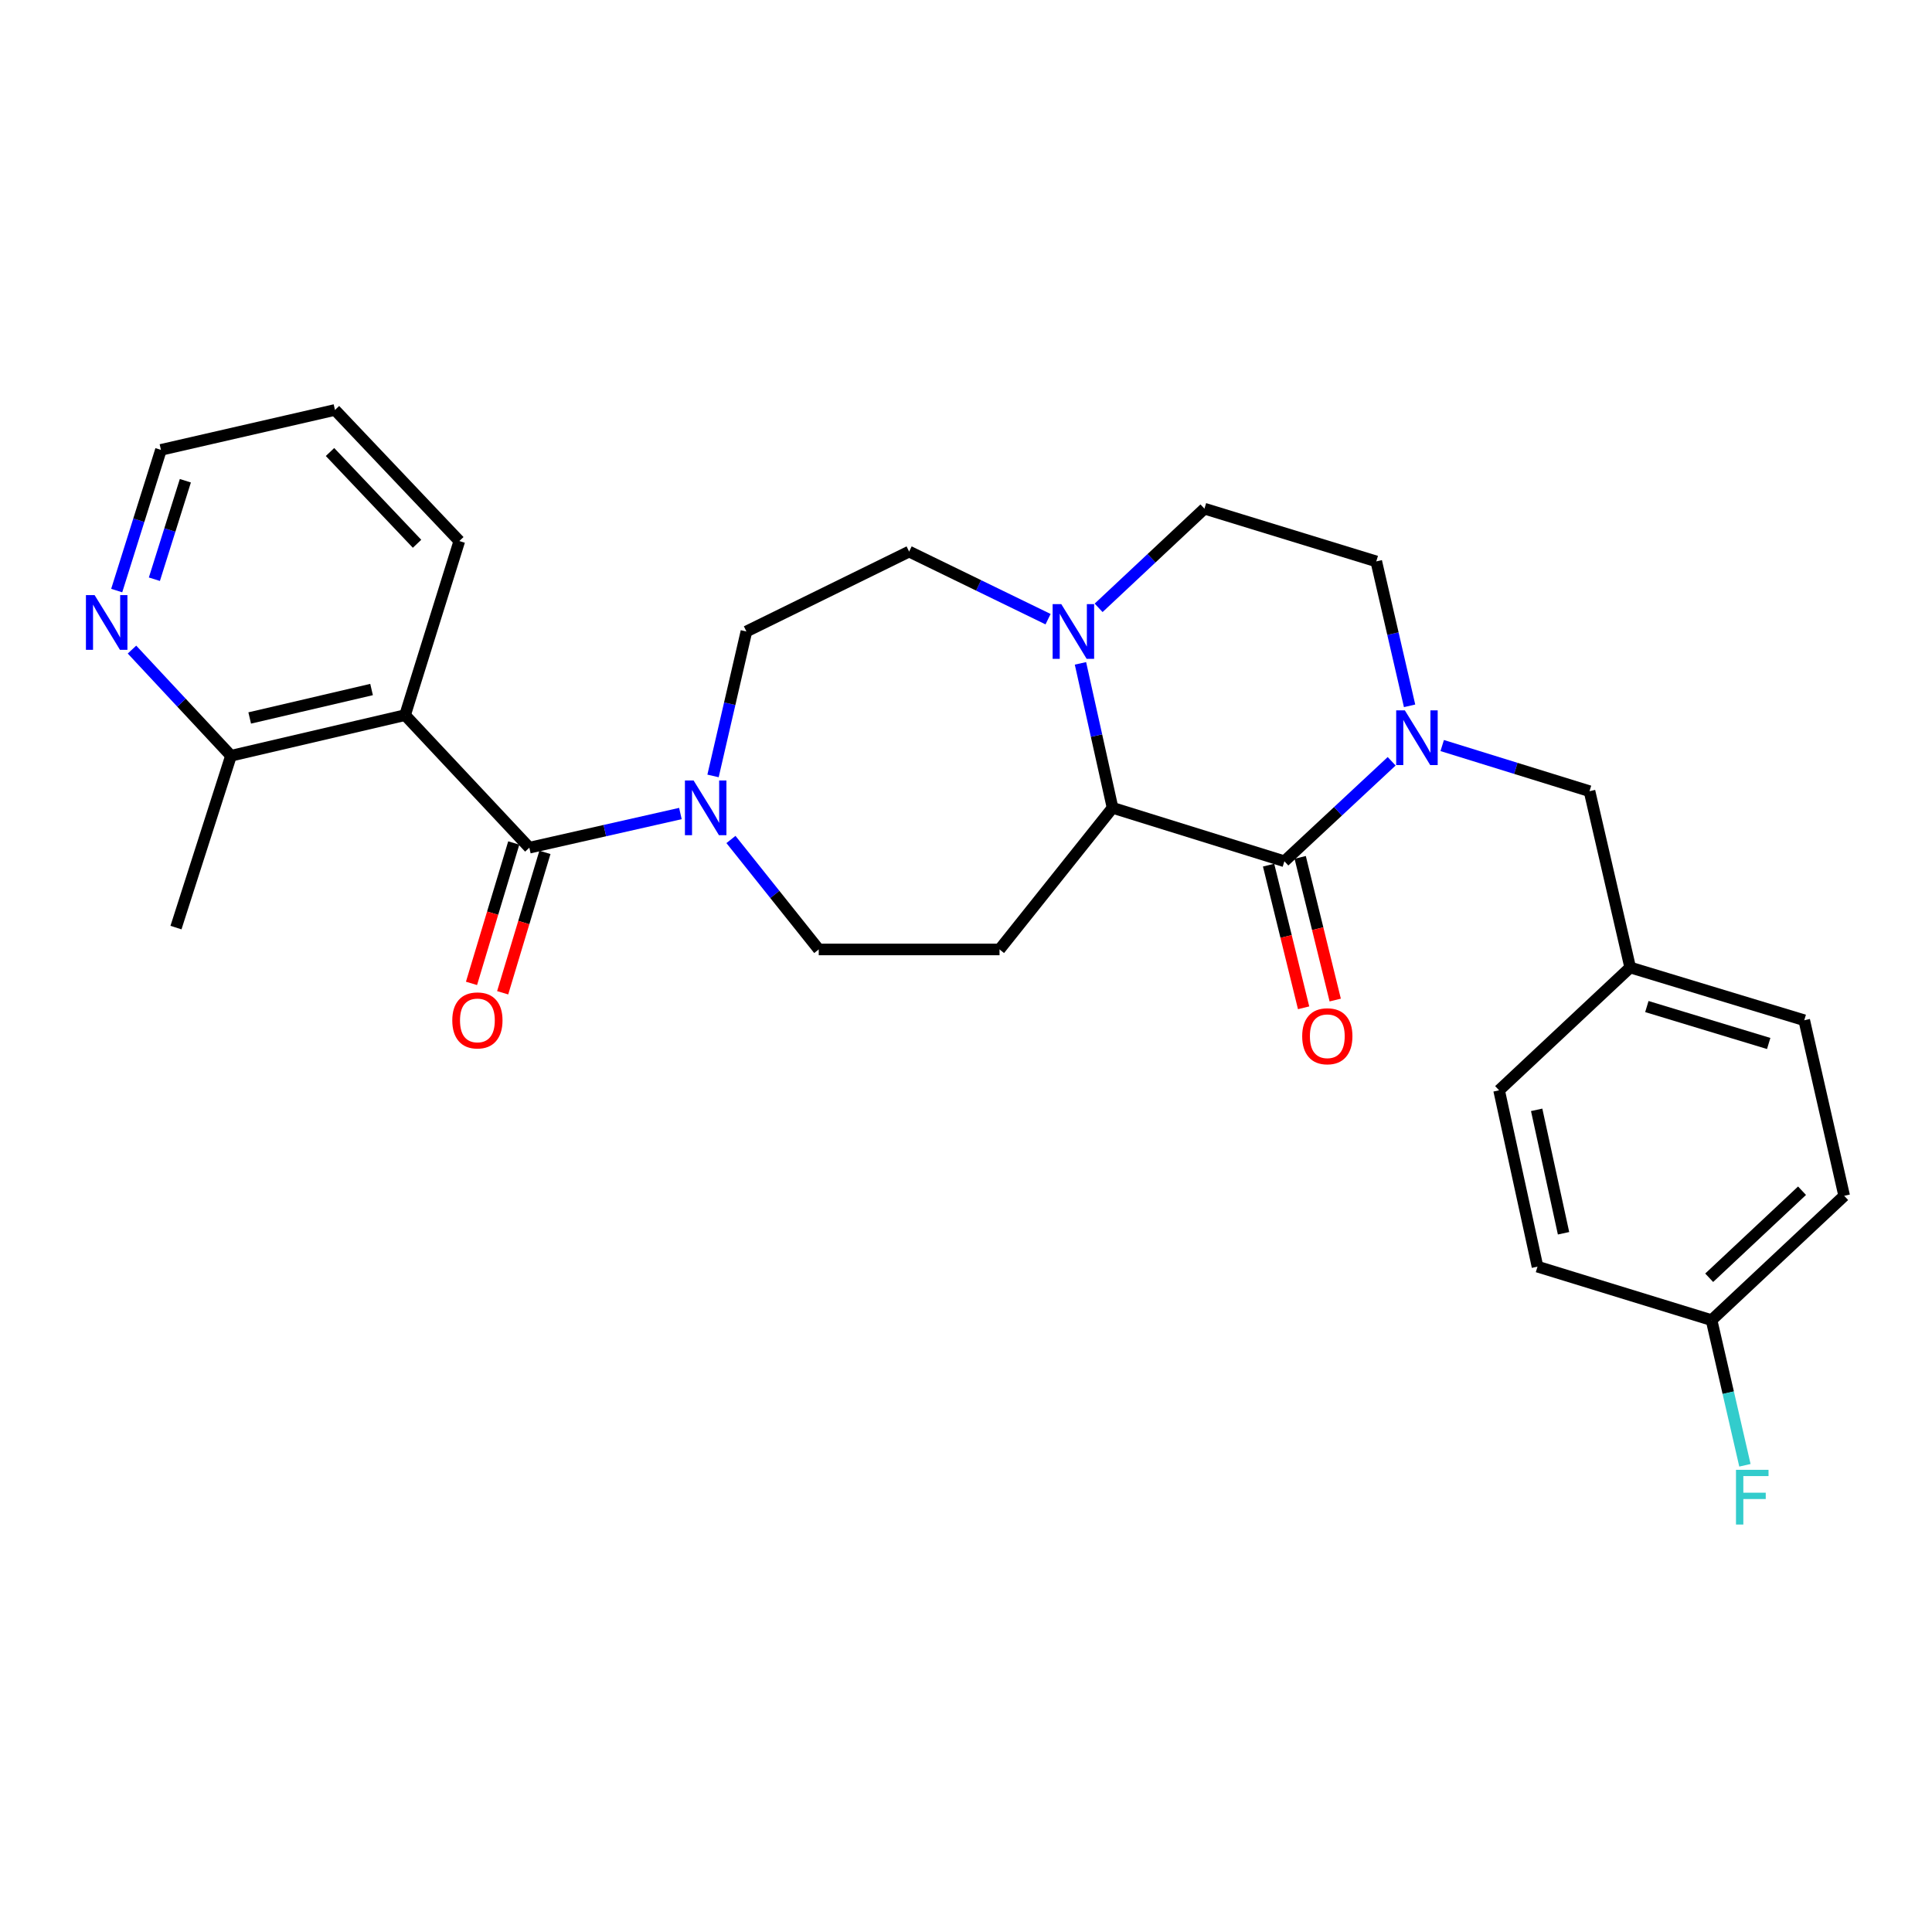 <?xml version='1.0' encoding='iso-8859-1'?>
<svg version='1.1' baseProfile='full'
              xmlns='http://www.w3.org/2000/svg'
                      xmlns:rdkit='http://www.rdkit.org/xml'
                      xmlns:xlink='http://www.w3.org/1999/xlink'
                  xml:space='preserve'
width='1000px' height='1000px' viewBox='0 0 1000 1000'>
<!-- END OF HEADER -->
<rect style='opacity:1.0;fill:#FFFFFF;stroke:none' width='1000' height='1000' x='0' y='0'> </rect>
<path class='bond-0' d='M 664.796,445.787 L 692.558,419.911' style='fill:none;fill-rule:evenodd;stroke:#000000;stroke-width:6px;stroke-linecap:butt;stroke-linejoin:miter;stroke-opacity:1' />
<path class='bond-0' d='M 692.558,419.911 L 720.321,394.034' style='fill:none;fill-rule:evenodd;stroke:#0000FF;stroke-width:6px;stroke-linecap:butt;stroke-linejoin:miter;stroke-opacity:1' />
<path class='bond-3' d='M 664.796,445.787 L 575.859,418.123' style='fill:none;fill-rule:evenodd;stroke:#000000;stroke-width:6px;stroke-linecap:butt;stroke-linejoin:miter;stroke-opacity:1' />
<path class='bond-11' d='M 656.616,447.796 L 665.681,484.716' style='fill:none;fill-rule:evenodd;stroke:#000000;stroke-width:6px;stroke-linecap:butt;stroke-linejoin:miter;stroke-opacity:1' />
<path class='bond-11' d='M 665.681,484.716 L 674.746,521.637' style='fill:none;fill-rule:evenodd;stroke:#FF0000;stroke-width:6px;stroke-linecap:butt;stroke-linejoin:miter;stroke-opacity:1' />
<path class='bond-11' d='M 672.976,443.779 L 682.041,480.7' style='fill:none;fill-rule:evenodd;stroke:#000000;stroke-width:6px;stroke-linecap:butt;stroke-linejoin:miter;stroke-opacity:1' />
<path class='bond-11' d='M 682.041,480.7 L 691.106,517.62' style='fill:none;fill-rule:evenodd;stroke:#FF0000;stroke-width:6px;stroke-linecap:butt;stroke-linejoin:miter;stroke-opacity:1' />
<path class='bond-8' d='M 746.483,385.892 L 784.605,397.707' style='fill:none;fill-rule:evenodd;stroke:#0000FF;stroke-width:6px;stroke-linecap:butt;stroke-linejoin:miter;stroke-opacity:1' />
<path class='bond-8' d='M 784.605,397.707 L 822.726,409.522' style='fill:none;fill-rule:evenodd;stroke:#000000;stroke-width:6px;stroke-linecap:butt;stroke-linejoin:miter;stroke-opacity:1' />
<path class='bond-10' d='M 729.599,365.337 L 720.978,327.959' style='fill:none;fill-rule:evenodd;stroke:#0000FF;stroke-width:6px;stroke-linecap:butt;stroke-linejoin:miter;stroke-opacity:1' />
<path class='bond-10' d='M 720.978,327.959 L 712.357,290.58' style='fill:none;fill-rule:evenodd;stroke:#000000;stroke-width:6px;stroke-linecap:butt;stroke-linejoin:miter;stroke-opacity:1' />
<path class='bond-1' d='M 273.989,438.759 L 313.083,429.92' style='fill:none;fill-rule:evenodd;stroke:#000000;stroke-width:6px;stroke-linecap:butt;stroke-linejoin:miter;stroke-opacity:1' />
<path class='bond-1' d='M 313.083,429.92 L 352.177,421.08' style='fill:none;fill-rule:evenodd;stroke:#0000FF;stroke-width:6px;stroke-linecap:butt;stroke-linejoin:miter;stroke-opacity:1' />
<path class='bond-2' d='M 273.989,438.759 L 209.666,370.149' style='fill:none;fill-rule:evenodd;stroke:#000000;stroke-width:6px;stroke-linecap:butt;stroke-linejoin:miter;stroke-opacity:1' />
<path class='bond-12' d='M 265.924,436.331 L 254.986,472.665' style='fill:none;fill-rule:evenodd;stroke:#000000;stroke-width:6px;stroke-linecap:butt;stroke-linejoin:miter;stroke-opacity:1' />
<path class='bond-12' d='M 254.986,472.665 L 244.049,509' style='fill:none;fill-rule:evenodd;stroke:#FF0000;stroke-width:6px;stroke-linecap:butt;stroke-linejoin:miter;stroke-opacity:1' />
<path class='bond-12' d='M 282.055,441.187 L 271.117,477.521' style='fill:none;fill-rule:evenodd;stroke:#000000;stroke-width:6px;stroke-linecap:butt;stroke-linejoin:miter;stroke-opacity:1' />
<path class='bond-12' d='M 271.117,477.521 L 260.18,513.856' style='fill:none;fill-rule:evenodd;stroke:#FF0000;stroke-width:6px;stroke-linecap:butt;stroke-linejoin:miter;stroke-opacity:1' />
<path class='bond-7' d='M 209.666,370.149 L 119.559,391.179' style='fill:none;fill-rule:evenodd;stroke:#000000;stroke-width:6px;stroke-linecap:butt;stroke-linejoin:miter;stroke-opacity:1' />
<path class='bond-7' d='M 192.321,356.899 L 129.246,371.619' style='fill:none;fill-rule:evenodd;stroke:#000000;stroke-width:6px;stroke-linecap:butt;stroke-linejoin:miter;stroke-opacity:1' />
<path class='bond-19' d='M 209.666,370.149 L 237.743,280.042' style='fill:none;fill-rule:evenodd;stroke:#000000;stroke-width:6px;stroke-linecap:butt;stroke-linejoin:miter;stroke-opacity:1' />
<path class='bond-5' d='M 575.859,418.123 L 567.551,380.738' style='fill:none;fill-rule:evenodd;stroke:#000000;stroke-width:6px;stroke-linecap:butt;stroke-linejoin:miter;stroke-opacity:1' />
<path class='bond-5' d='M 567.551,380.738 L 559.244,343.353' style='fill:none;fill-rule:evenodd;stroke:#0000FF;stroke-width:6px;stroke-linecap:butt;stroke-linejoin:miter;stroke-opacity:1' />
<path class='bond-6' d='M 575.859,418.123 L 517.357,491.431' style='fill:none;fill-rule:evenodd;stroke:#000000;stroke-width:6px;stroke-linecap:butt;stroke-linejoin:miter;stroke-opacity:1' />
<path class='bond-4' d='M 378.342,434.514 L 401.06,462.972' style='fill:none;fill-rule:evenodd;stroke:#0000FF;stroke-width:6px;stroke-linecap:butt;stroke-linejoin:miter;stroke-opacity:1' />
<path class='bond-4' d='M 401.06,462.972 L 423.778,491.431' style='fill:none;fill-rule:evenodd;stroke:#000000;stroke-width:6px;stroke-linecap:butt;stroke-linejoin:miter;stroke-opacity:1' />
<path class='bond-29' d='M 369.069,401.621 L 377.706,364.238' style='fill:none;fill-rule:evenodd;stroke:#0000FF;stroke-width:6px;stroke-linecap:butt;stroke-linejoin:miter;stroke-opacity:1' />
<path class='bond-29' d='M 377.706,364.238 L 386.342,326.855' style='fill:none;fill-rule:evenodd;stroke:#000000;stroke-width:6px;stroke-linecap:butt;stroke-linejoin:miter;stroke-opacity:1' />
<path class='bond-13' d='M 568.642,314.613 L 596.031,288.947' style='fill:none;fill-rule:evenodd;stroke:#0000FF;stroke-width:6px;stroke-linecap:butt;stroke-linejoin:miter;stroke-opacity:1' />
<path class='bond-13' d='M 596.031,288.947 L 623.42,263.281' style='fill:none;fill-rule:evenodd;stroke:#000000;stroke-width:6px;stroke-linecap:butt;stroke-linejoin:miter;stroke-opacity:1' />
<path class='bond-16' d='M 542.475,320.481 L 506.518,302.99' style='fill:none;fill-rule:evenodd;stroke:#0000FF;stroke-width:6px;stroke-linecap:butt;stroke-linejoin:miter;stroke-opacity:1' />
<path class='bond-16' d='M 506.518,302.99 L 470.562,285.499' style='fill:none;fill-rule:evenodd;stroke:#000000;stroke-width:6px;stroke-linecap:butt;stroke-linejoin:miter;stroke-opacity:1' />
<path class='bond-9' d='M 517.357,491.431 L 423.778,491.431' style='fill:none;fill-rule:evenodd;stroke:#000000;stroke-width:6px;stroke-linecap:butt;stroke-linejoin:miter;stroke-opacity:1' />
<path class='bond-14' d='M 119.559,391.179 L 93.937,363.701' style='fill:none;fill-rule:evenodd;stroke:#000000;stroke-width:6px;stroke-linecap:butt;stroke-linejoin:miter;stroke-opacity:1' />
<path class='bond-14' d='M 93.937,363.701 L 68.316,336.223' style='fill:none;fill-rule:evenodd;stroke:#0000FF;stroke-width:6px;stroke-linecap:butt;stroke-linejoin:miter;stroke-opacity:1' />
<path class='bond-26' d='M 119.559,391.179 L 91.09,480.116' style='fill:none;fill-rule:evenodd;stroke:#000000;stroke-width:6px;stroke-linecap:butt;stroke-linejoin:miter;stroke-opacity:1' />
<path class='bond-17' d='M 822.726,409.522 L 843.784,500.771' style='fill:none;fill-rule:evenodd;stroke:#000000;stroke-width:6px;stroke-linecap:butt;stroke-linejoin:miter;stroke-opacity:1' />
<path class='bond-28' d='M 712.357,290.58 L 623.42,263.281' style='fill:none;fill-rule:evenodd;stroke:#000000;stroke-width:6px;stroke-linecap:butt;stroke-linejoin:miter;stroke-opacity:1' />
<path class='bond-31' d='M 60.406,305.675 L 71.854,269.265' style='fill:none;fill-rule:evenodd;stroke:#0000FF;stroke-width:6px;stroke-linecap:butt;stroke-linejoin:miter;stroke-opacity:1' />
<path class='bond-31' d='M 71.854,269.265 L 83.303,232.855' style='fill:none;fill-rule:evenodd;stroke:#000000;stroke-width:6px;stroke-linecap:butt;stroke-linejoin:miter;stroke-opacity:1' />
<path class='bond-31' d='M 79.91,299.805 L 87.924,274.318' style='fill:none;fill-rule:evenodd;stroke:#0000FF;stroke-width:6px;stroke-linecap:butt;stroke-linejoin:miter;stroke-opacity:1' />
<path class='bond-31' d='M 87.924,274.318 L 95.939,248.831' style='fill:none;fill-rule:evenodd;stroke:#000000;stroke-width:6px;stroke-linecap:butt;stroke-linejoin:miter;stroke-opacity:1' />
<path class='bond-15' d='M 386.342,326.855 L 470.562,285.499' style='fill:none;fill-rule:evenodd;stroke:#000000;stroke-width:6px;stroke-linecap:butt;stroke-linejoin:miter;stroke-opacity:1' />
<path class='bond-21' d='M 843.784,500.771 L 775.932,564.345' style='fill:none;fill-rule:evenodd;stroke:#000000;stroke-width:6px;stroke-linecap:butt;stroke-linejoin:miter;stroke-opacity:1' />
<path class='bond-22' d='M 843.784,500.771 L 933.872,528.08' style='fill:none;fill-rule:evenodd;stroke:#000000;stroke-width:6px;stroke-linecap:butt;stroke-linejoin:miter;stroke-opacity:1' />
<path class='bond-22' d='M 852.41,520.989 L 915.472,540.105' style='fill:none;fill-rule:evenodd;stroke:#000000;stroke-width:6px;stroke-linecap:butt;stroke-linejoin:miter;stroke-opacity:1' />
<path class='bond-18' d='M 885.898,683.305 L 954.545,618.954' style='fill:none;fill-rule:evenodd;stroke:#000000;stroke-width:6px;stroke-linecap:butt;stroke-linejoin:miter;stroke-opacity:1' />
<path class='bond-18' d='M 884.674,661.363 L 932.727,616.317' style='fill:none;fill-rule:evenodd;stroke:#000000;stroke-width:6px;stroke-linecap:butt;stroke-linejoin:miter;stroke-opacity:1' />
<path class='bond-20' d='M 885.898,683.305 L 894.534,720.866' style='fill:none;fill-rule:evenodd;stroke:#000000;stroke-width:6px;stroke-linecap:butt;stroke-linejoin:miter;stroke-opacity:1' />
<path class='bond-20' d='M 894.534,720.866 L 903.169,758.427' style='fill:none;fill-rule:evenodd;stroke:#33CCCC;stroke-width:6px;stroke-linecap:butt;stroke-linejoin:miter;stroke-opacity:1' />
<path class='bond-30' d='M 885.898,683.305 L 795.81,655.613' style='fill:none;fill-rule:evenodd;stroke:#000000;stroke-width:6px;stroke-linecap:butt;stroke-linejoin:miter;stroke-opacity:1' />
<path class='bond-27' d='M 237.743,280.042 L 173.382,212.191' style='fill:none;fill-rule:evenodd;stroke:#000000;stroke-width:6px;stroke-linecap:butt;stroke-linejoin:miter;stroke-opacity:1' />
<path class='bond-27' d='M 215.866,281.458 L 170.814,233.962' style='fill:none;fill-rule:evenodd;stroke:#000000;stroke-width:6px;stroke-linecap:butt;stroke-linejoin:miter;stroke-opacity:1' />
<path class='bond-24' d='M 775.932,564.345 L 795.81,655.613' style='fill:none;fill-rule:evenodd;stroke:#000000;stroke-width:6px;stroke-linecap:butt;stroke-linejoin:miter;stroke-opacity:1' />
<path class='bond-24' d='M 795.374,574.45 L 809.288,638.338' style='fill:none;fill-rule:evenodd;stroke:#000000;stroke-width:6px;stroke-linecap:butt;stroke-linejoin:miter;stroke-opacity:1' />
<path class='bond-23' d='M 933.872,528.08 L 954.545,618.954' style='fill:none;fill-rule:evenodd;stroke:#000000;stroke-width:6px;stroke-linecap:butt;stroke-linejoin:miter;stroke-opacity:1' />
<path class='bond-25' d='M 83.303,232.855 L 173.382,212.191' style='fill:none;fill-rule:evenodd;stroke:#000000;stroke-width:6px;stroke-linecap:butt;stroke-linejoin:miter;stroke-opacity:1' />
<path  class='atom-1' d='M 727.145 367.679
L 736.425 382.679
Q 737.345 384.159, 738.825 386.839
Q 740.305 389.519, 740.385 389.679
L 740.385 367.679
L 744.145 367.679
L 744.145 395.999
L 740.265 395.999
L 730.305 379.599
Q 729.145 377.679, 727.905 375.479
Q 726.705 373.279, 726.345 372.599
L 726.345 395.999
L 722.665 395.999
L 722.665 367.679
L 727.145 367.679
' fill='#0000FF'/>
<path  class='atom-5' d='M 358.997 403.963
L 368.277 418.963
Q 369.197 420.443, 370.677 423.123
Q 372.157 425.803, 372.237 425.963
L 372.237 403.963
L 375.997 403.963
L 375.997 432.283
L 372.117 432.283
L 362.157 415.883
Q 360.997 413.963, 359.757 411.763
Q 358.557 409.563, 358.197 408.883
L 358.197 432.283
L 354.517 432.283
L 354.517 403.963
L 358.997 403.963
' fill='#0000FF'/>
<path  class='atom-6' d='M 549.318 312.695
L 558.598 327.695
Q 559.518 329.175, 560.998 331.855
Q 562.478 334.535, 562.558 334.695
L 562.558 312.695
L 566.318 312.695
L 566.318 341.015
L 562.438 341.015
L 552.478 324.615
Q 551.318 322.695, 550.078 320.495
Q 548.878 318.295, 548.518 317.615
L 548.518 341.015
L 544.838 341.015
L 544.838 312.695
L 549.318 312.695
' fill='#0000FF'/>
<path  class='atom-12' d='M 674.014 536.358
Q 674.014 529.558, 677.374 525.758
Q 680.734 521.958, 687.014 521.958
Q 693.294 521.958, 696.654 525.758
Q 700.014 529.558, 700.014 536.358
Q 700.014 543.238, 696.614 547.158
Q 693.214 551.038, 687.014 551.038
Q 680.774 551.038, 677.374 547.158
Q 674.014 543.278, 674.014 536.358
M 687.014 547.838
Q 691.334 547.838, 693.654 544.958
Q 696.014 542.038, 696.014 536.358
Q 696.014 530.798, 693.654 527.998
Q 691.334 525.158, 687.014 525.158
Q 682.694 525.158, 680.334 527.958
Q 678.014 530.758, 678.014 536.358
Q 678.014 542.078, 680.334 544.958
Q 682.694 547.838, 687.014 547.838
' fill='#FF0000'/>
<path  class='atom-13' d='M 234.101 528.16
Q 234.101 521.36, 237.461 517.56
Q 240.821 513.76, 247.101 513.76
Q 253.381 513.76, 256.741 517.56
Q 260.101 521.36, 260.101 528.16
Q 260.101 535.04, 256.701 538.96
Q 253.301 542.84, 247.101 542.84
Q 240.861 542.84, 237.461 538.96
Q 234.101 535.08, 234.101 528.16
M 247.101 539.64
Q 251.421 539.64, 253.741 536.76
Q 256.101 533.84, 256.101 528.16
Q 256.101 522.6, 253.741 519.8
Q 251.421 516.96, 247.101 516.96
Q 242.781 516.96, 240.421 519.76
Q 238.101 522.56, 238.101 528.16
Q 238.101 533.88, 240.421 536.76
Q 242.781 539.64, 247.101 539.64
' fill='#FF0000'/>
<path  class='atom-15' d='M 48.957 308.016
L 58.237 323.016
Q 59.157 324.496, 60.637 327.176
Q 62.117 329.856, 62.197 330.016
L 62.197 308.016
L 65.957 308.016
L 65.957 336.336
L 62.077 336.336
L 52.117 319.936
Q 50.957 318.016, 49.717 315.816
Q 48.517 313.616, 48.157 312.936
L 48.157 336.336
L 44.477 336.336
L 44.477 308.016
L 48.957 308.016
' fill='#0000FF'/>
<path  class='atom-21' d='M 898.545 760.778
L 915.385 760.778
L 915.385 764.018
L 902.345 764.018
L 902.345 772.618
L 913.945 772.618
L 913.945 775.898
L 902.345 775.898
L 902.345 789.098
L 898.545 789.098
L 898.545 760.778
' fill='#33CCCC'/>
</svg>
